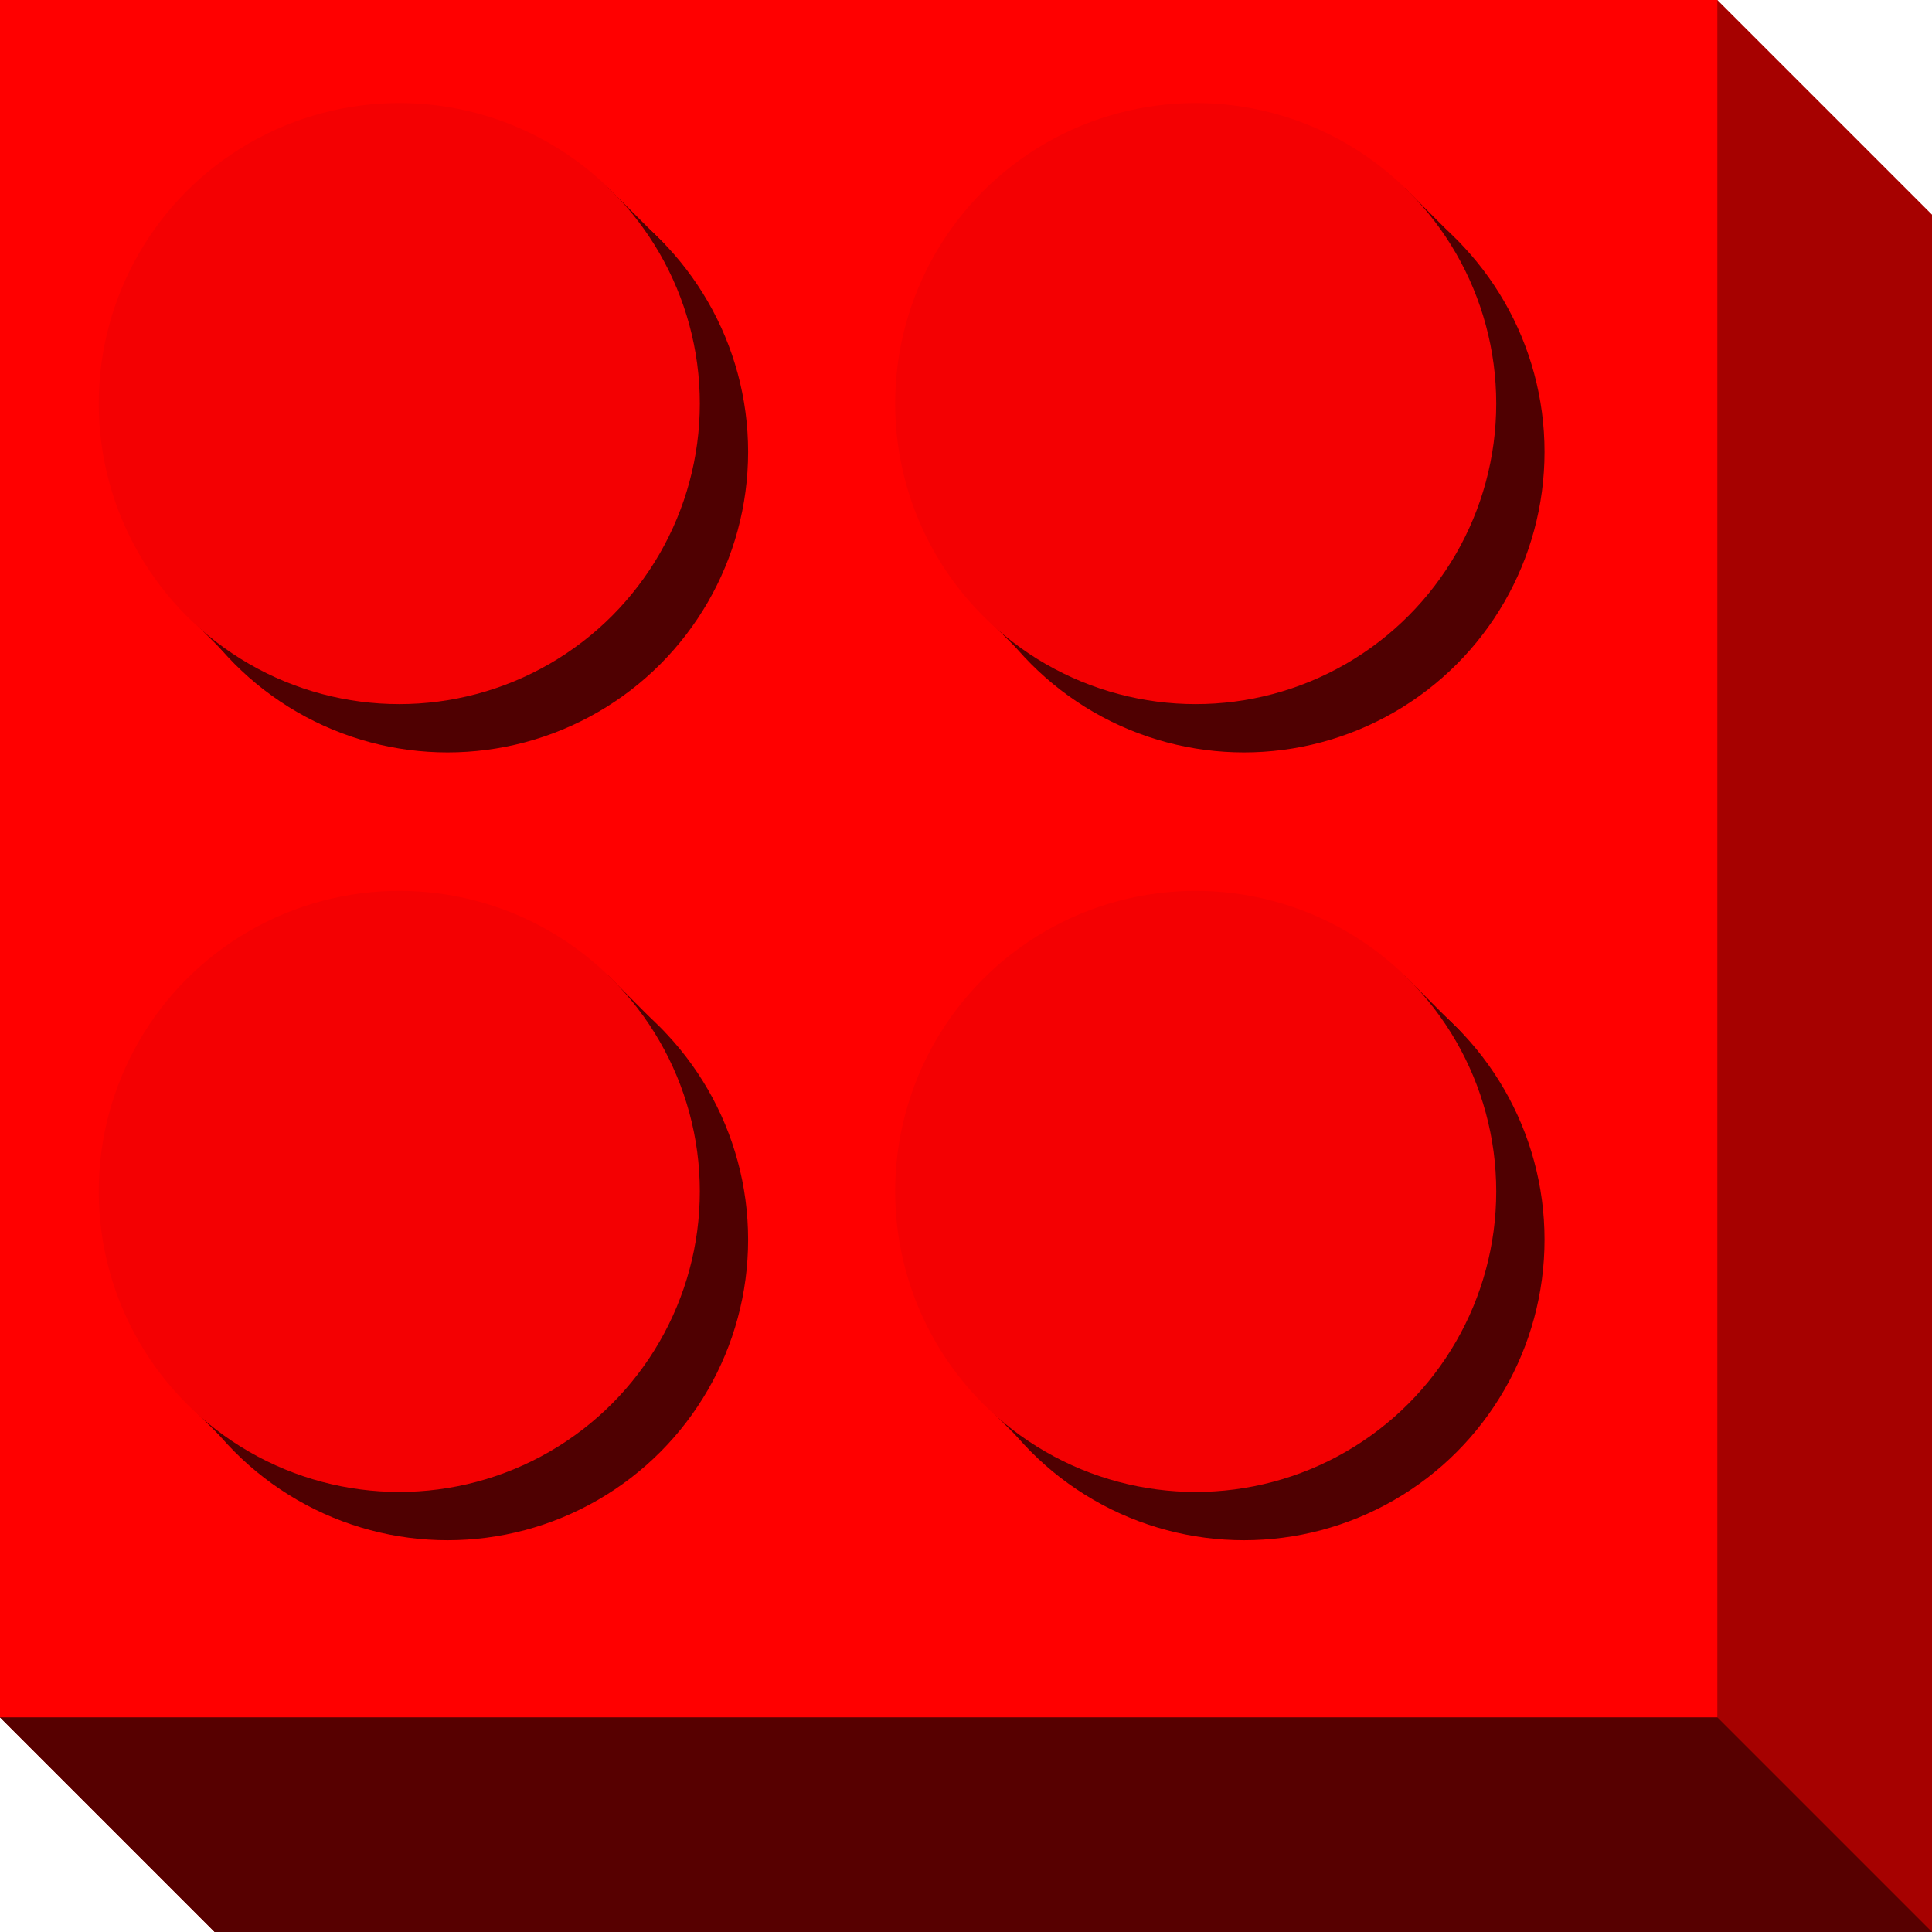 <?xml version="1.0" encoding="UTF-8"?>
<svg id="Layer_2" data-name="Layer 2" xmlns="http://www.w3.org/2000/svg" viewBox="0 0 18 18">
  <defs>
    <style>
      .cls-1 {
        fill: #a60100;
      }

      .cls-2 {
        fill: #f40002;
      }

      .cls-3 {
        fill: #4f0001;
      }

      .cls-4 {
        fill: red;
      }

      .cls-5 {
        fill: #570000;
      }
    </style>
  </defs>
  <g id="Layer_1-2" data-name="Layer 1">
    <polyline class="cls-1" points="18 2 18 18 2 18 0 16 2 2 16 0"/>
    <polyline class="cls-5" points="16 16 2 2 0 16 2 18 18 18 18 18 16 16"/>
    <rect class="cls-4" width="16" height="16"/>
    <g>
      <circle class="cls-3" cx="4.17" cy="4.21" r="2.8"/>
      <rect class="cls-3" x="3.57" y="1.19" width=".75" height="5.59" transform="translate(3.98 -1.62) rotate(45)"/>
      <circle class="cls-2" cx="3.72" cy="3.76" r="2.8"/>
    </g>
    <g>
      <circle class="cls-3" cx="11.59" cy="11.55" r="2.8"/>
      <rect class="cls-3" x="11" y="8.53" width=".75" height="5.59" transform="translate(11.34 -4.72) rotate(45)"/>
      <circle class="cls-2" cx="11.14" cy="11.1" r="2.8"/>
    </g>
    <g>
      <circle class="cls-3" cx="4.17" cy="11.55" r="2.8"/>
      <rect class="cls-3" x="3.57" y="8.53" width=".75" height="5.59" transform="translate(9.17 .53) rotate(45)"/>
      <circle class="cls-2" cx="3.72" cy="11.1" r="2.8"/>
    </g>
    <g>
      <circle class="cls-3" cx="11.59" cy="4.21" r="2.8"/>
      <rect class="cls-3" x="11" y="1.19" width=".75" height="5.59" transform="translate(6.15 -6.87) rotate(45)"/>
      <circle class="cls-2" cx="11.14" cy="3.76" r="2.8"/>
    </g>
  </g>
</svg>